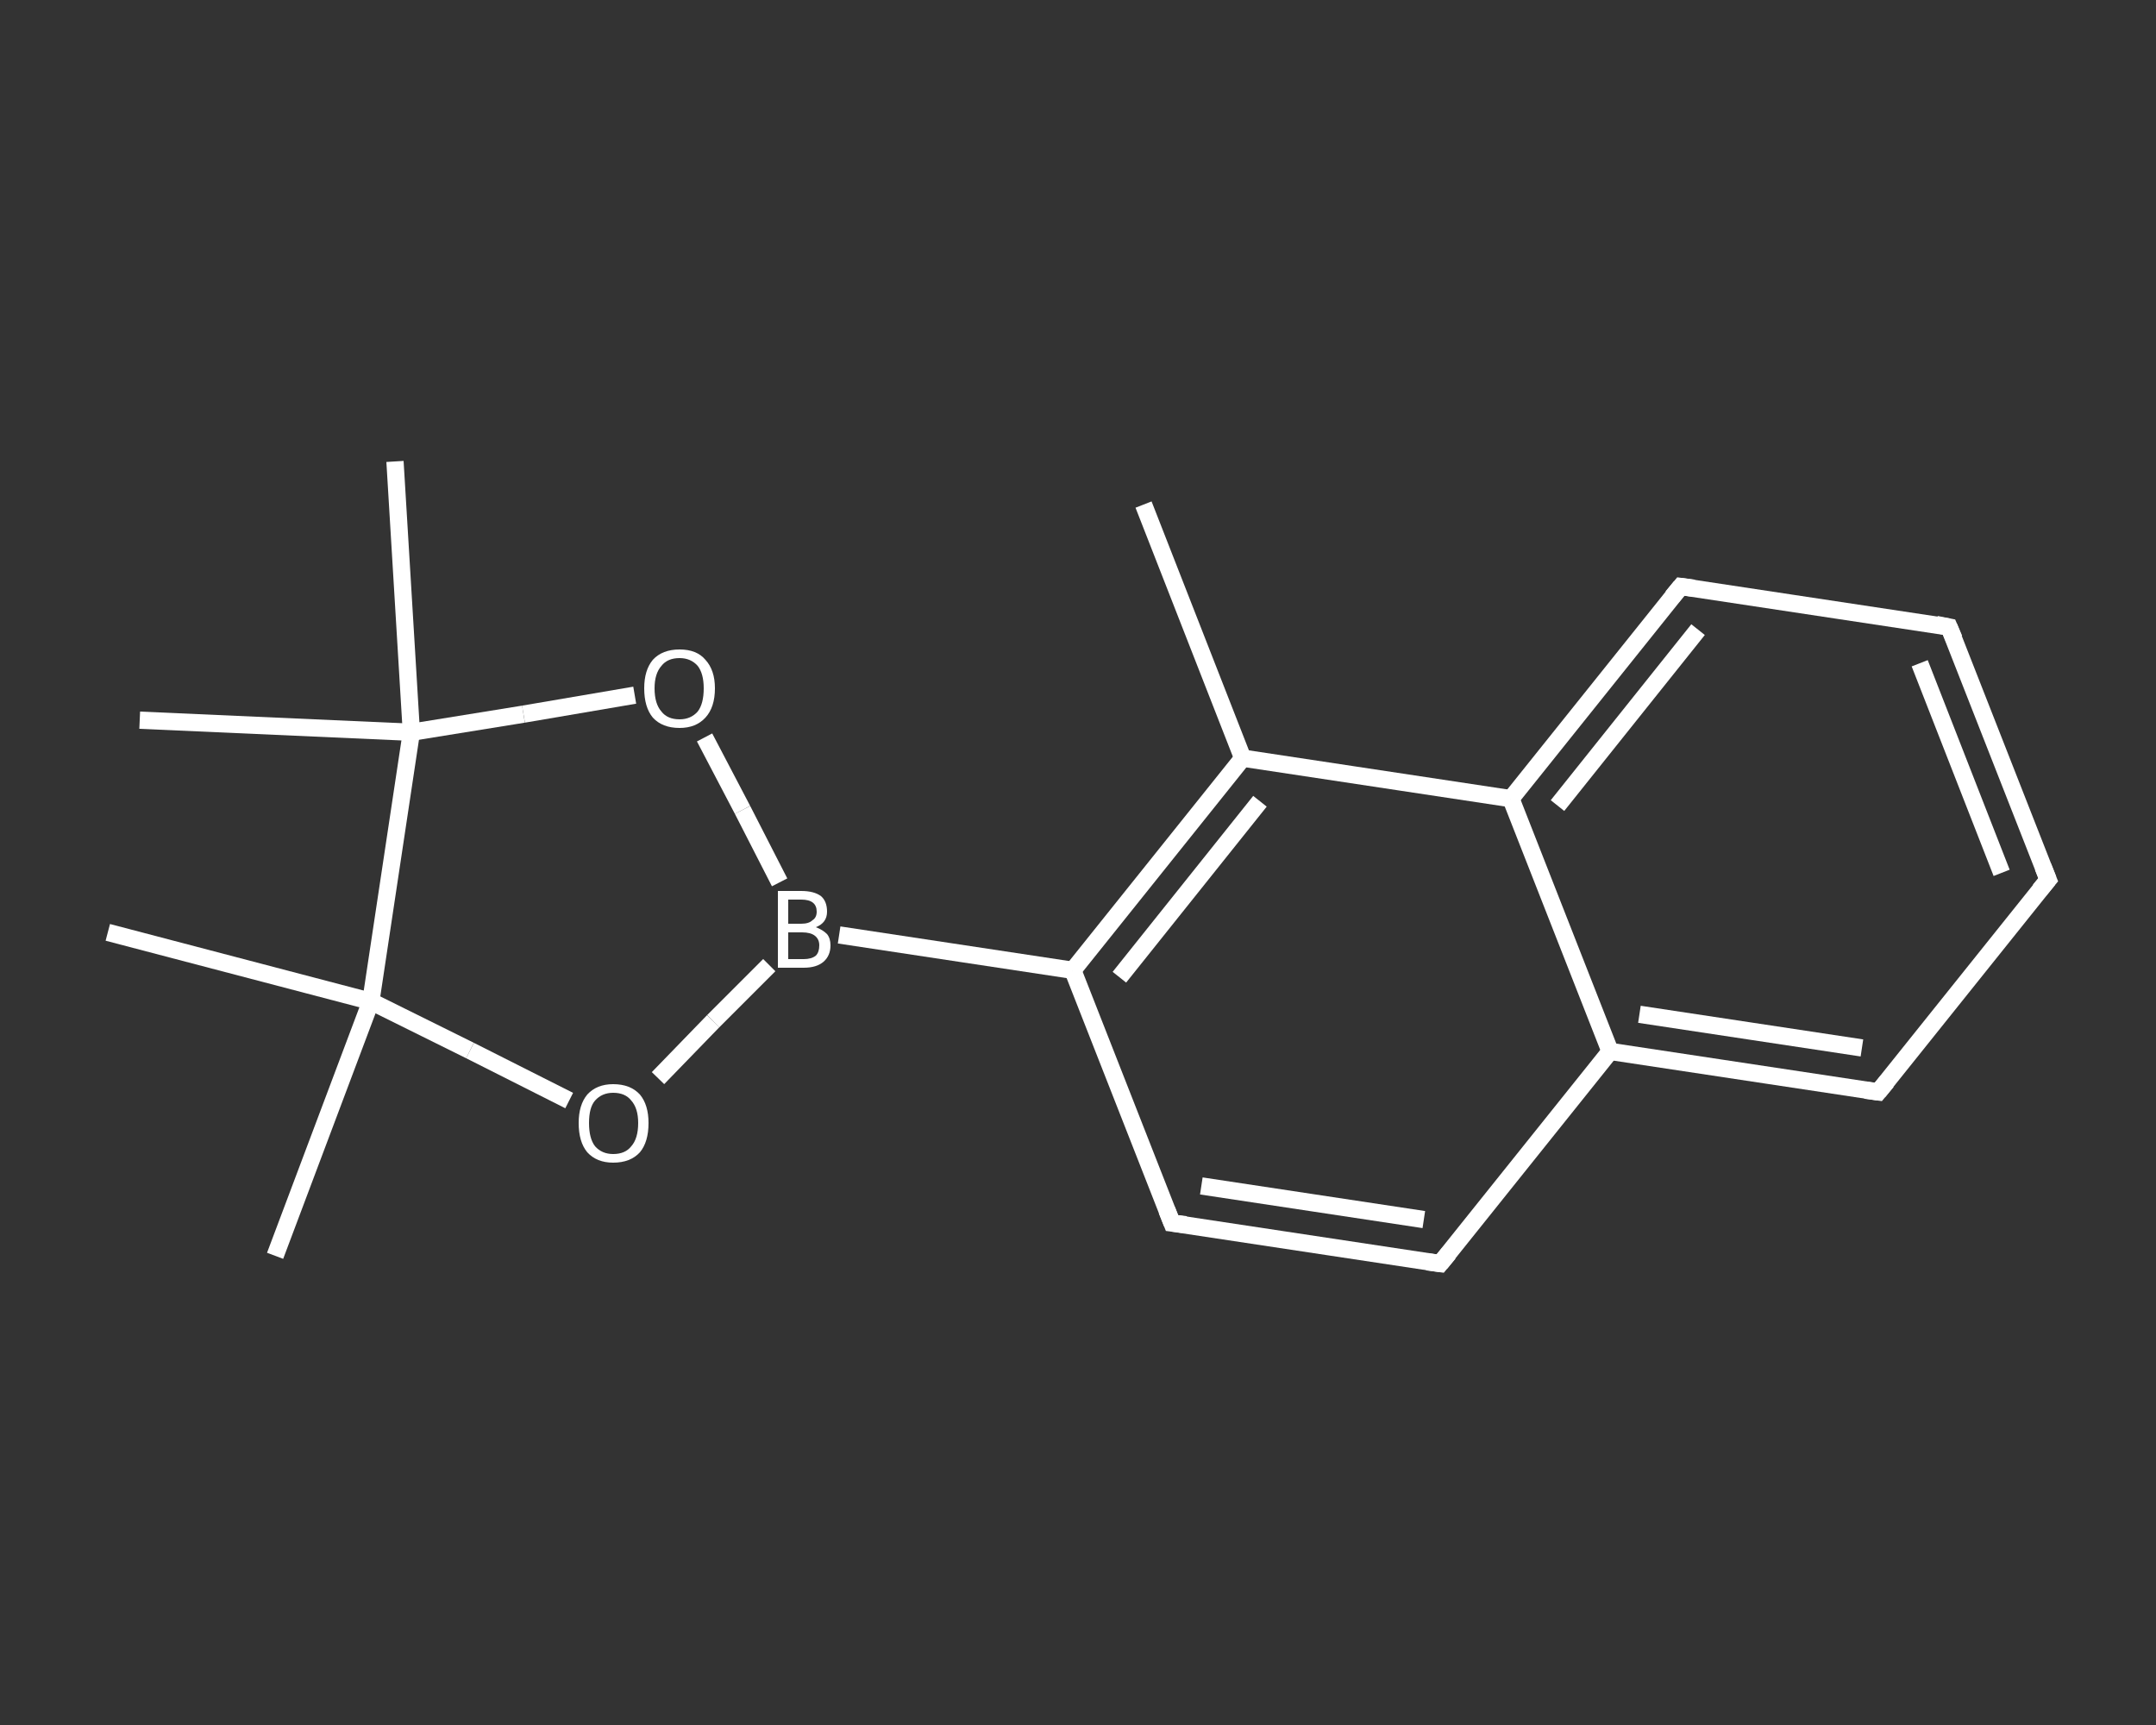 <?xml version='1.0' encoding='iso-8859-1'?>
<svg version='1.1' baseProfile='full'
              xmlns='http://www.w3.org/2000/svg'
                      xmlns:rdkit='http://www.rdkit.org/xml'
                      xmlns:xlink='http://www.w3.org/1999/xlink'
                  xml:space='preserve'
width='250px' height='200px' viewBox='0 0 250 200'>
<rect x="0" y="0" width="250" height="200" fill="#333333" stroke="none"/>
<!-- END OF HEADER -->
<rect style='opacity:1.0;fill:transparent;stroke:none' width='250.0' height='200.0' x='0.0' y='0.0'> </rect>
<path class='bond-0 atom-0 atom-1' d='M 132.6,58.5 L 144.1,87.9' style='fill:none;fill-rule:evenodd;stroke:#FFFFFF;stroke-width:2.0px;stroke-linecap:butt;stroke-linejoin:miter;stroke-opacity:1' />
<path class='bond-1 atom-1 atom-2' d='M 144.1,87.9 L 124.4,112.5' style='fill:none;fill-rule:evenodd;stroke:#FFFFFF;stroke-width:2.0px;stroke-linecap:butt;stroke-linejoin:miter;stroke-opacity:1' />
<path class='bond-1 atom-1 atom-2' d='M 146.1,92.9 L 129.8,113.3' style='fill:none;fill-rule:evenodd;stroke:#FFFFFF;stroke-width:2.0px;stroke-linecap:butt;stroke-linejoin:miter;stroke-opacity:1' />
<path class='bond-2 atom-2 atom-3' d='M 124.4,112.5 L 97.3,108.4' style='fill:none;fill-rule:evenodd;stroke:#FFFFFF;stroke-width:2.0px;stroke-linecap:butt;stroke-linejoin:miter;stroke-opacity:1' />
<path class='bond-3 atom-3 atom-4' d='M 89.2,111.9 L 82.7,118.4' style='fill:none;fill-rule:evenodd;stroke:#FFFFFF;stroke-width:2.0px;stroke-linecap:butt;stroke-linejoin:miter;stroke-opacity:1' />
<path class='bond-3 atom-3 atom-4' d='M 82.7,118.4 L 76.3,125.0' style='fill:none;fill-rule:evenodd;stroke:#FFFFFF;stroke-width:2.0px;stroke-linecap:butt;stroke-linejoin:miter;stroke-opacity:1' />
<path class='bond-4 atom-4 atom-5' d='M 66.0,127.6 L 54.5,121.8' style='fill:none;fill-rule:evenodd;stroke:#FFFFFF;stroke-width:2.0px;stroke-linecap:butt;stroke-linejoin:miter;stroke-opacity:1' />
<path class='bond-4 atom-4 atom-5' d='M 54.5,121.8 L 43.0,116.1' style='fill:none;fill-rule:evenodd;stroke:#FFFFFF;stroke-width:2.0px;stroke-linecap:butt;stroke-linejoin:miter;stroke-opacity:1' />
<path class='bond-5 atom-5 atom-6' d='M 43.0,116.1 L 31.9,145.6' style='fill:none;fill-rule:evenodd;stroke:#FFFFFF;stroke-width:2.0px;stroke-linecap:butt;stroke-linejoin:miter;stroke-opacity:1' />
<path class='bond-6 atom-5 atom-7' d='M 43.0,116.1 L 12.5,108.1' style='fill:none;fill-rule:evenodd;stroke:#FFFFFF;stroke-width:2.0px;stroke-linecap:butt;stroke-linejoin:miter;stroke-opacity:1' />
<path class='bond-7 atom-5 atom-8' d='M 43.0,116.1 L 47.7,84.9' style='fill:none;fill-rule:evenodd;stroke:#FFFFFF;stroke-width:2.0px;stroke-linecap:butt;stroke-linejoin:miter;stroke-opacity:1' />
<path class='bond-8 atom-8 atom-9' d='M 47.7,84.9 L 16.2,83.5' style='fill:none;fill-rule:evenodd;stroke:#FFFFFF;stroke-width:2.0px;stroke-linecap:butt;stroke-linejoin:miter;stroke-opacity:1' />
<path class='bond-9 atom-8 atom-10' d='M 47.7,84.9 L 45.8,53.5' style='fill:none;fill-rule:evenodd;stroke:#FFFFFF;stroke-width:2.0px;stroke-linecap:butt;stroke-linejoin:miter;stroke-opacity:1' />
<path class='bond-10 atom-8 atom-11' d='M 47.7,84.9 L 60.7,82.8' style='fill:none;fill-rule:evenodd;stroke:#FFFFFF;stroke-width:2.0px;stroke-linecap:butt;stroke-linejoin:miter;stroke-opacity:1' />
<path class='bond-10 atom-8 atom-11' d='M 60.7,82.8 L 73.6,80.6' style='fill:none;fill-rule:evenodd;stroke:#FFFFFF;stroke-width:2.0px;stroke-linecap:butt;stroke-linejoin:miter;stroke-opacity:1' />
<path class='bond-11 atom-2 atom-12' d='M 124.4,112.5 L 135.9,141.8' style='fill:none;fill-rule:evenodd;stroke:#FFFFFF;stroke-width:2.0px;stroke-linecap:butt;stroke-linejoin:miter;stroke-opacity:1' />
<path class='bond-12 atom-12 atom-13' d='M 135.9,141.8 L 167.0,146.5' style='fill:none;fill-rule:evenodd;stroke:#FFFFFF;stroke-width:2.0px;stroke-linecap:butt;stroke-linejoin:miter;stroke-opacity:1' />
<path class='bond-12 atom-12 atom-13' d='M 139.3,137.5 L 165.1,141.4' style='fill:none;fill-rule:evenodd;stroke:#FFFFFF;stroke-width:2.0px;stroke-linecap:butt;stroke-linejoin:miter;stroke-opacity:1' />
<path class='bond-13 atom-13 atom-14' d='M 167.0,146.5 L 186.7,121.9' style='fill:none;fill-rule:evenodd;stroke:#FFFFFF;stroke-width:2.0px;stroke-linecap:butt;stroke-linejoin:miter;stroke-opacity:1' />
<path class='bond-14 atom-14 atom-15' d='M 186.7,121.9 L 217.8,126.6' style='fill:none;fill-rule:evenodd;stroke:#FFFFFF;stroke-width:2.0px;stroke-linecap:butt;stroke-linejoin:miter;stroke-opacity:1' />
<path class='bond-14 atom-14 atom-15' d='M 190.1,117.6 L 215.9,121.5' style='fill:none;fill-rule:evenodd;stroke:#FFFFFF;stroke-width:2.0px;stroke-linecap:butt;stroke-linejoin:miter;stroke-opacity:1' />
<path class='bond-15 atom-15 atom-16' d='M 217.8,126.6 L 237.5,102.0' style='fill:none;fill-rule:evenodd;stroke:#FFFFFF;stroke-width:2.0px;stroke-linecap:butt;stroke-linejoin:miter;stroke-opacity:1' />
<path class='bond-16 atom-16 atom-17' d='M 237.5,102.0 L 226.0,72.7' style='fill:none;fill-rule:evenodd;stroke:#FFFFFF;stroke-width:2.0px;stroke-linecap:butt;stroke-linejoin:miter;stroke-opacity:1' />
<path class='bond-16 atom-16 atom-17' d='M 232.1,101.2 L 222.6,76.9' style='fill:none;fill-rule:evenodd;stroke:#FFFFFF;stroke-width:2.0px;stroke-linecap:butt;stroke-linejoin:miter;stroke-opacity:1' />
<path class='bond-17 atom-17 atom-18' d='M 226.0,72.7 L 194.9,68.0' style='fill:none;fill-rule:evenodd;stroke:#FFFFFF;stroke-width:2.0px;stroke-linecap:butt;stroke-linejoin:miter;stroke-opacity:1' />
<path class='bond-18 atom-18 atom-19' d='M 194.9,68.0 L 175.2,92.6' style='fill:none;fill-rule:evenodd;stroke:#FFFFFF;stroke-width:2.0px;stroke-linecap:butt;stroke-linejoin:miter;stroke-opacity:1' />
<path class='bond-18 atom-18 atom-19' d='M 196.9,73.0 L 180.6,93.4' style='fill:none;fill-rule:evenodd;stroke:#FFFFFF;stroke-width:2.0px;stroke-linecap:butt;stroke-linejoin:miter;stroke-opacity:1' />
<path class='bond-19 atom-19 atom-1' d='M 175.2,92.6 L 144.1,87.9' style='fill:none;fill-rule:evenodd;stroke:#FFFFFF;stroke-width:2.0px;stroke-linecap:butt;stroke-linejoin:miter;stroke-opacity:1' />
<path class='bond-20 atom-11 atom-3' d='M 81.7,85.5 L 86.1,93.9' style='fill:none;fill-rule:evenodd;stroke:#FFFFFF;stroke-width:2.0px;stroke-linecap:butt;stroke-linejoin:miter;stroke-opacity:1' />
<path class='bond-20 atom-11 atom-3' d='M 86.1,93.9 L 90.4,102.3' style='fill:none;fill-rule:evenodd;stroke:#FFFFFF;stroke-width:2.0px;stroke-linecap:butt;stroke-linejoin:miter;stroke-opacity:1' />
<path class='bond-21 atom-19 atom-14' d='M 175.2,92.6 L 186.7,121.9' style='fill:none;fill-rule:evenodd;stroke:#FFFFFF;stroke-width:2.0px;stroke-linecap:butt;stroke-linejoin:miter;stroke-opacity:1' />
<path d='M 135.3,140.3 L 135.9,141.8 L 137.5,142.0' style='fill:none;stroke:#FFFFFF;stroke-width:2.0px;stroke-linecap:butt;stroke-linejoin:miter;stroke-opacity:1;' />
<path d='M 165.5,146.3 L 167.0,146.5 L 168.0,145.3' style='fill:none;stroke:#FFFFFF;stroke-width:2.0px;stroke-linecap:butt;stroke-linejoin:miter;stroke-opacity:1;' />
<path d='M 216.3,126.4 L 217.8,126.6 L 218.8,125.4' style='fill:none;stroke:#FFFFFF;stroke-width:2.0px;stroke-linecap:butt;stroke-linejoin:miter;stroke-opacity:1;' />
<path d='M 236.5,103.2 L 237.5,102.0 L 236.9,100.5' style='fill:none;stroke:#FFFFFF;stroke-width:2.0px;stroke-linecap:butt;stroke-linejoin:miter;stroke-opacity:1;' />
<path d='M 226.6,74.1 L 226.0,72.7 L 224.5,72.4' style='fill:none;stroke:#FFFFFF;stroke-width:2.0px;stroke-linecap:butt;stroke-linejoin:miter;stroke-opacity:1;' />
<path d='M 196.4,68.2 L 194.9,68.0 L 193.9,69.2' style='fill:none;stroke:#FFFFFF;stroke-width:2.0px;stroke-linecap:butt;stroke-linejoin:miter;stroke-opacity:1;' />
<path class='atom-3' d='M 94.6 107.5
Q 95.4 107.8, 95.9 108.3
Q 96.3 108.8, 96.3 109.6
Q 96.3 110.8, 95.5 111.5
Q 94.7 112.2, 93.2 112.2
L 90.2 112.2
L 90.2 103.3
L 92.9 103.3
Q 94.4 103.3, 95.2 103.9
Q 95.9 104.5, 95.9 105.7
Q 95.9 107.0, 94.6 107.5
M 91.4 104.3
L 91.4 107.1
L 92.9 107.1
Q 93.8 107.1, 94.2 106.7
Q 94.7 106.4, 94.7 105.7
Q 94.7 104.3, 92.9 104.3
L 91.4 104.3
M 93.2 111.2
Q 94.1 111.2, 94.6 110.8
Q 95.0 110.4, 95.0 109.6
Q 95.0 108.9, 94.5 108.5
Q 94.0 108.1, 93.0 108.1
L 91.4 108.1
L 91.4 111.2
L 93.2 111.2
' fill='#FFFFFF'/>
<path class='atom-4' d='M 67.1 130.2
Q 67.1 128.1, 68.1 126.9
Q 69.2 125.7, 71.1 125.7
Q 73.1 125.7, 74.2 126.9
Q 75.2 128.1, 75.2 130.2
Q 75.2 132.4, 74.2 133.6
Q 73.1 134.8, 71.1 134.8
Q 69.2 134.8, 68.1 133.6
Q 67.1 132.4, 67.1 130.2
M 71.1 133.8
Q 72.5 133.8, 73.2 132.9
Q 74.0 132.0, 74.0 130.2
Q 74.0 128.5, 73.2 127.6
Q 72.5 126.7, 71.1 126.7
Q 69.8 126.7, 69.0 127.6
Q 68.3 128.4, 68.3 130.2
Q 68.3 132.0, 69.0 132.9
Q 69.8 133.8, 71.1 133.8
' fill='#FFFFFF'/>
<path class='atom-11' d='M 74.7 79.8
Q 74.7 77.7, 75.7 76.5
Q 76.8 75.3, 78.8 75.3
Q 80.8 75.3, 81.8 76.5
Q 82.9 77.7, 82.9 79.8
Q 82.9 82.0, 81.8 83.2
Q 80.7 84.4, 78.8 84.4
Q 76.8 84.4, 75.7 83.2
Q 74.7 82.0, 74.7 79.8
M 78.8 83.4
Q 80.1 83.4, 80.9 82.5
Q 81.6 81.6, 81.6 79.8
Q 81.6 78.1, 80.9 77.2
Q 80.1 76.3, 78.8 76.3
Q 77.4 76.3, 76.7 77.2
Q 75.9 78.1, 75.9 79.8
Q 75.9 81.6, 76.7 82.5
Q 77.4 83.4, 78.8 83.4
' fill='#FFFFFF'/>
</svg>
